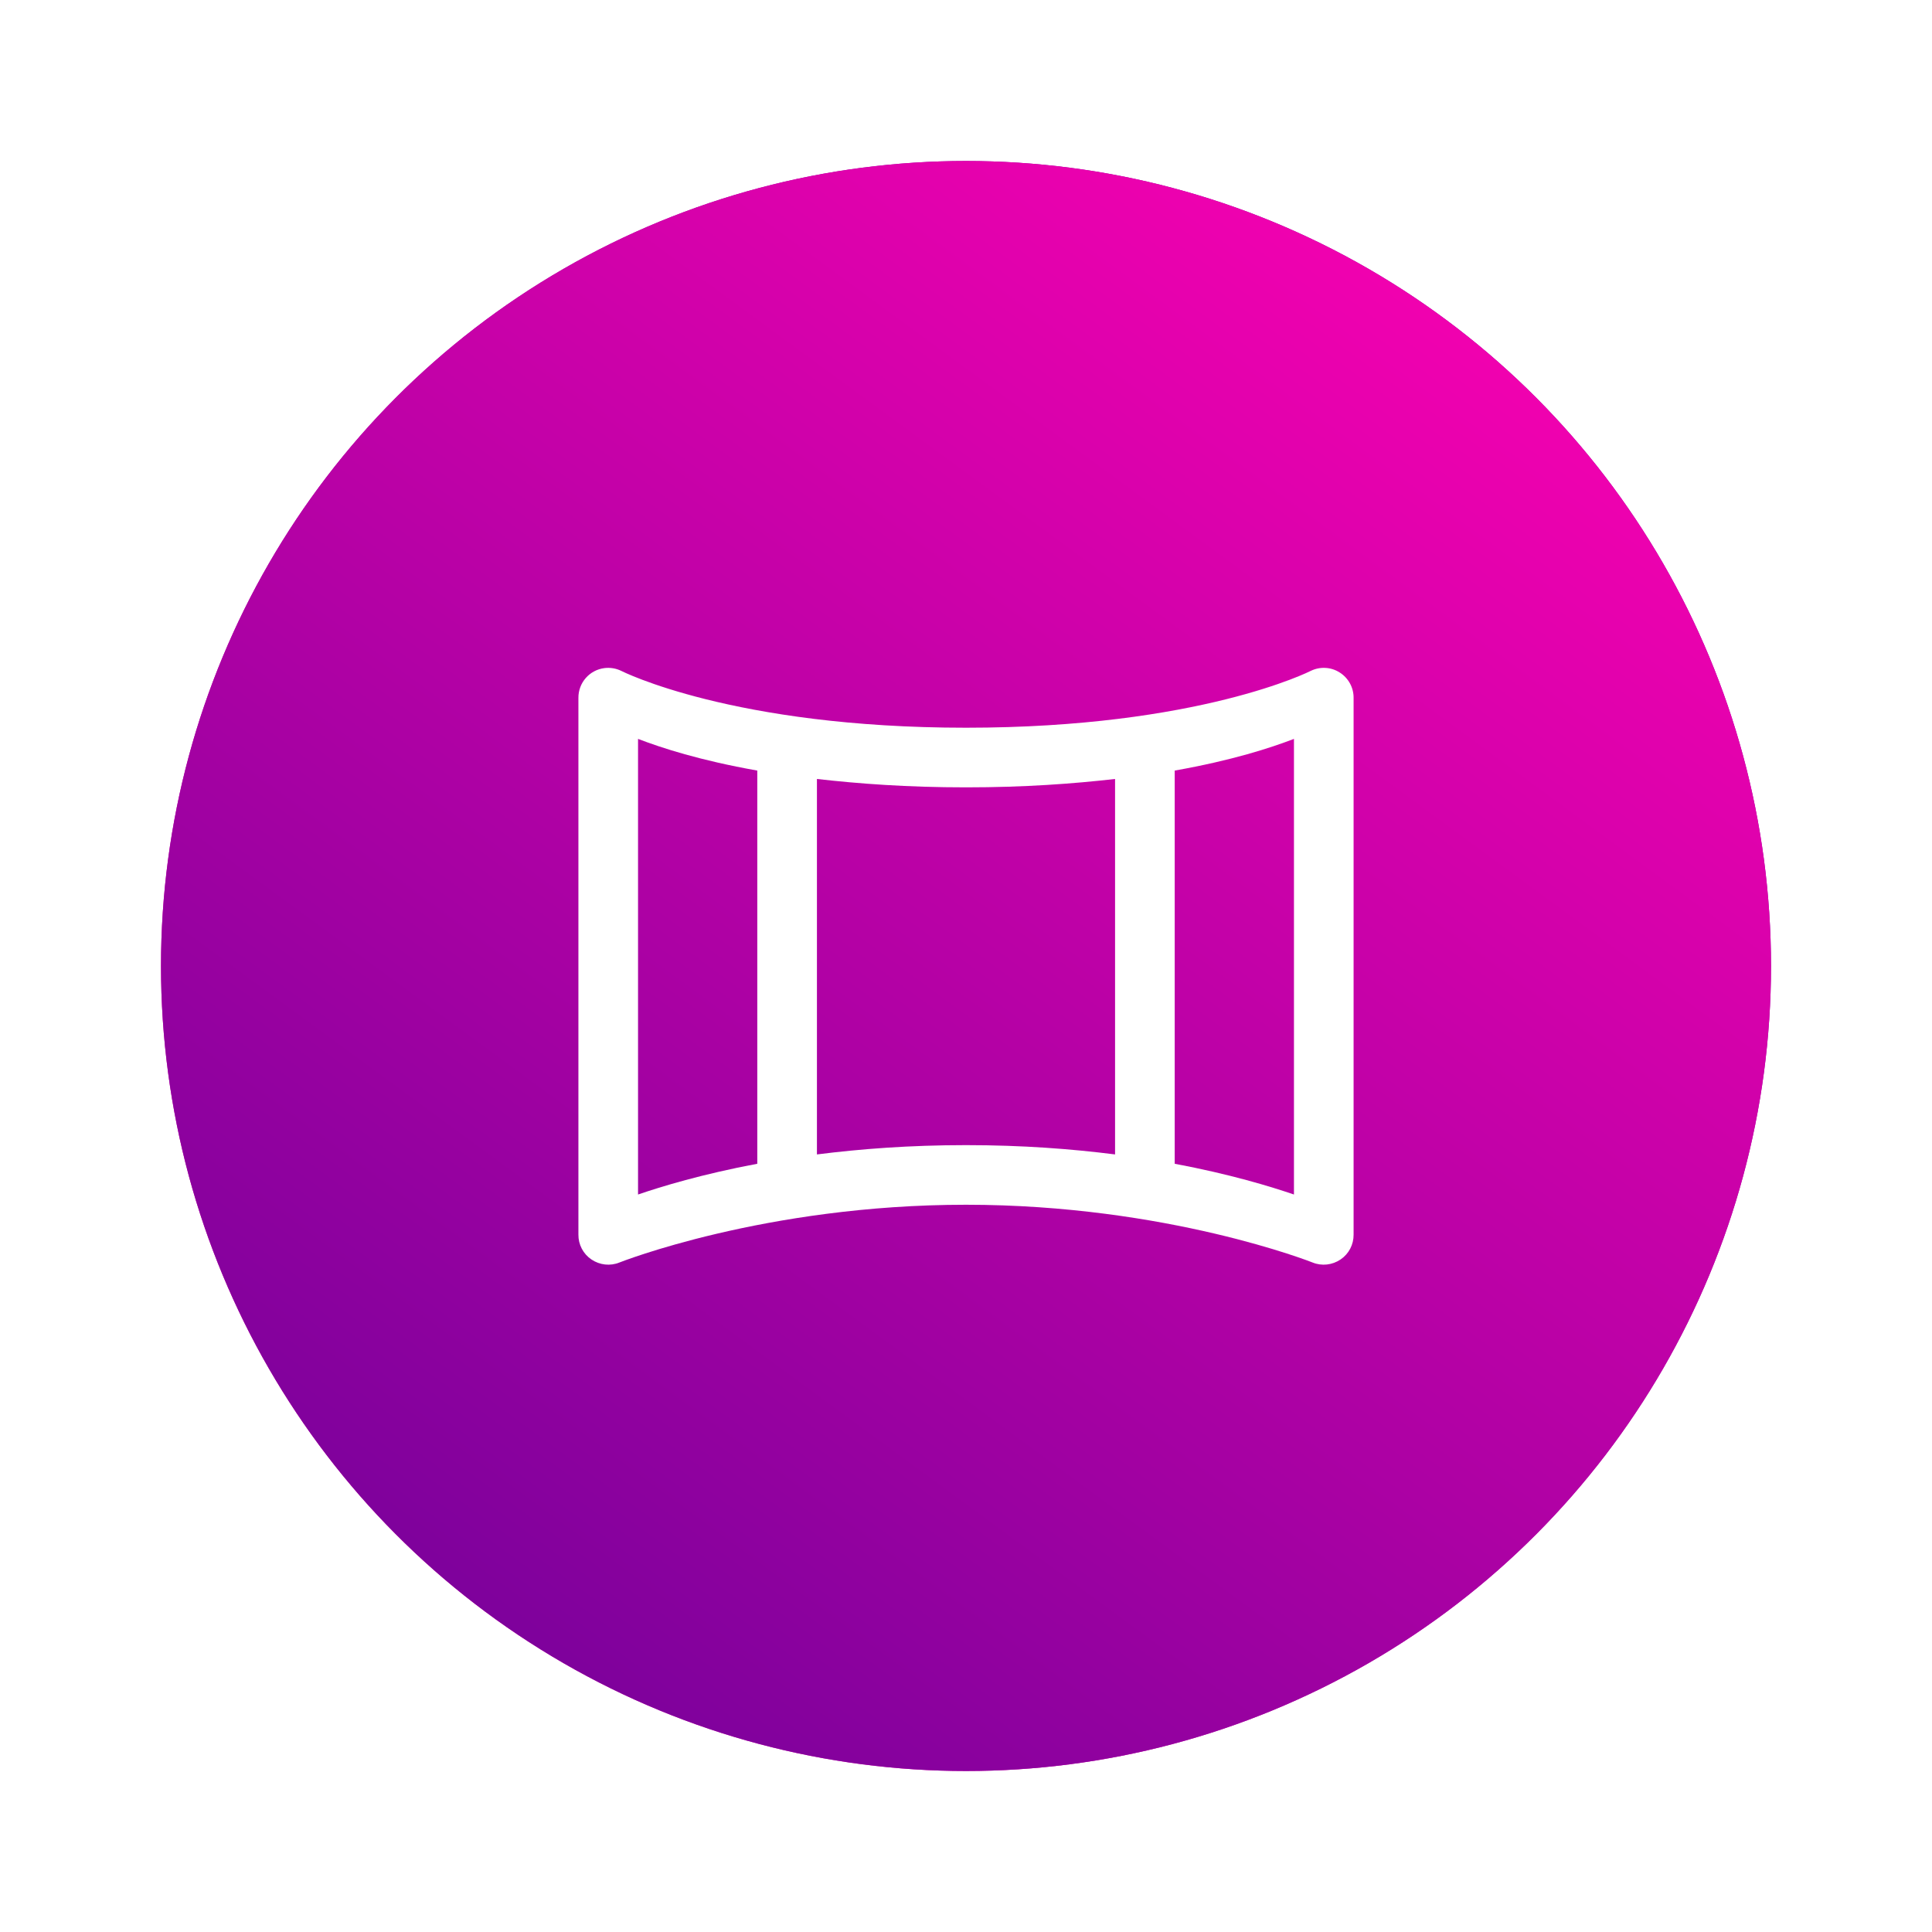 <svg xmlns="http://www.w3.org/2000/svg" width="120" height="120" viewBox="0 0 120 120" fill="none"><g filter="url(#filter0_f_255_63)"><circle cx="60" cy="60" r="50" transform="rotate(-180 60 60)" fill="url(#paint0_linear_255_63)"></circle></g><circle cx="60" cy="60" r="50" fill="url(#paint1_linear_255_63)"></circle><path d="M37.546 41.496C36.613 41.612 35.919 42.407 35.926 43.348V76.681C35.919 77.303 36.222 77.882 36.736 78.229C37.25 78.576 37.901 78.649 38.472 78.417C38.472 78.417 47.493 74.829 60 74.829C72.507 74.829 81.528 78.417 81.528 78.417C82.099 78.649 82.75 78.576 83.264 78.229C83.778 77.882 84.081 77.303 84.074 76.681V43.348C84.081 42.704 83.749 42.111 83.213 41.771C82.671 41.424 81.991 41.388 81.412 41.67C81.412 41.67 74.496 45.2 60 45.2C45.504 45.2 38.588 41.67 38.588 41.67C38.262 41.511 37.901 41.453 37.546 41.496ZM39.63 45.894C41.084 46.451 43.449 47.225 47.037 47.862V72.283C43.579 72.934 41.069 73.701 39.63 74.193V45.894ZM80.37 45.894V74.193C78.924 73.701 76.428 72.934 72.963 72.283V47.862C76.551 47.225 78.916 46.451 80.37 45.894ZM50.741 48.383C53.345 48.679 56.354 48.904 60 48.904C63.646 48.904 66.655 48.679 69.259 48.383V71.704C66.576 71.364 63.516 71.126 60 71.126C56.484 71.126 53.425 71.364 50.741 71.704V48.383Z" fill="white"></path><defs><filter id="filter0_f_255_63" x="0" y="0" width="120" height="120" filterUnits="userSpaceOnUse" color-interpolation-filters="sRGB"><feGaussianBlur stdDeviation="5"></feGaussianBlur></filter><linearGradient id="paint0_linear_255_63" x1="90.556" y1="16.482" x2="29.445" y2="99.815" gradientUnits="userSpaceOnUse"><stop stop-color="#F401B0"></stop><stop offset="1" stop-color="#7E019C"></stop></linearGradient><linearGradient id="paint1_linear_255_63" x1="90.555" y1="16.482" x2="29.444" y2="99.815" gradientUnits="userSpaceOnUse"><stop stop-color="#F401B0"></stop><stop offset="1" stop-color="#7E019C"></stop></linearGradient></defs></svg>